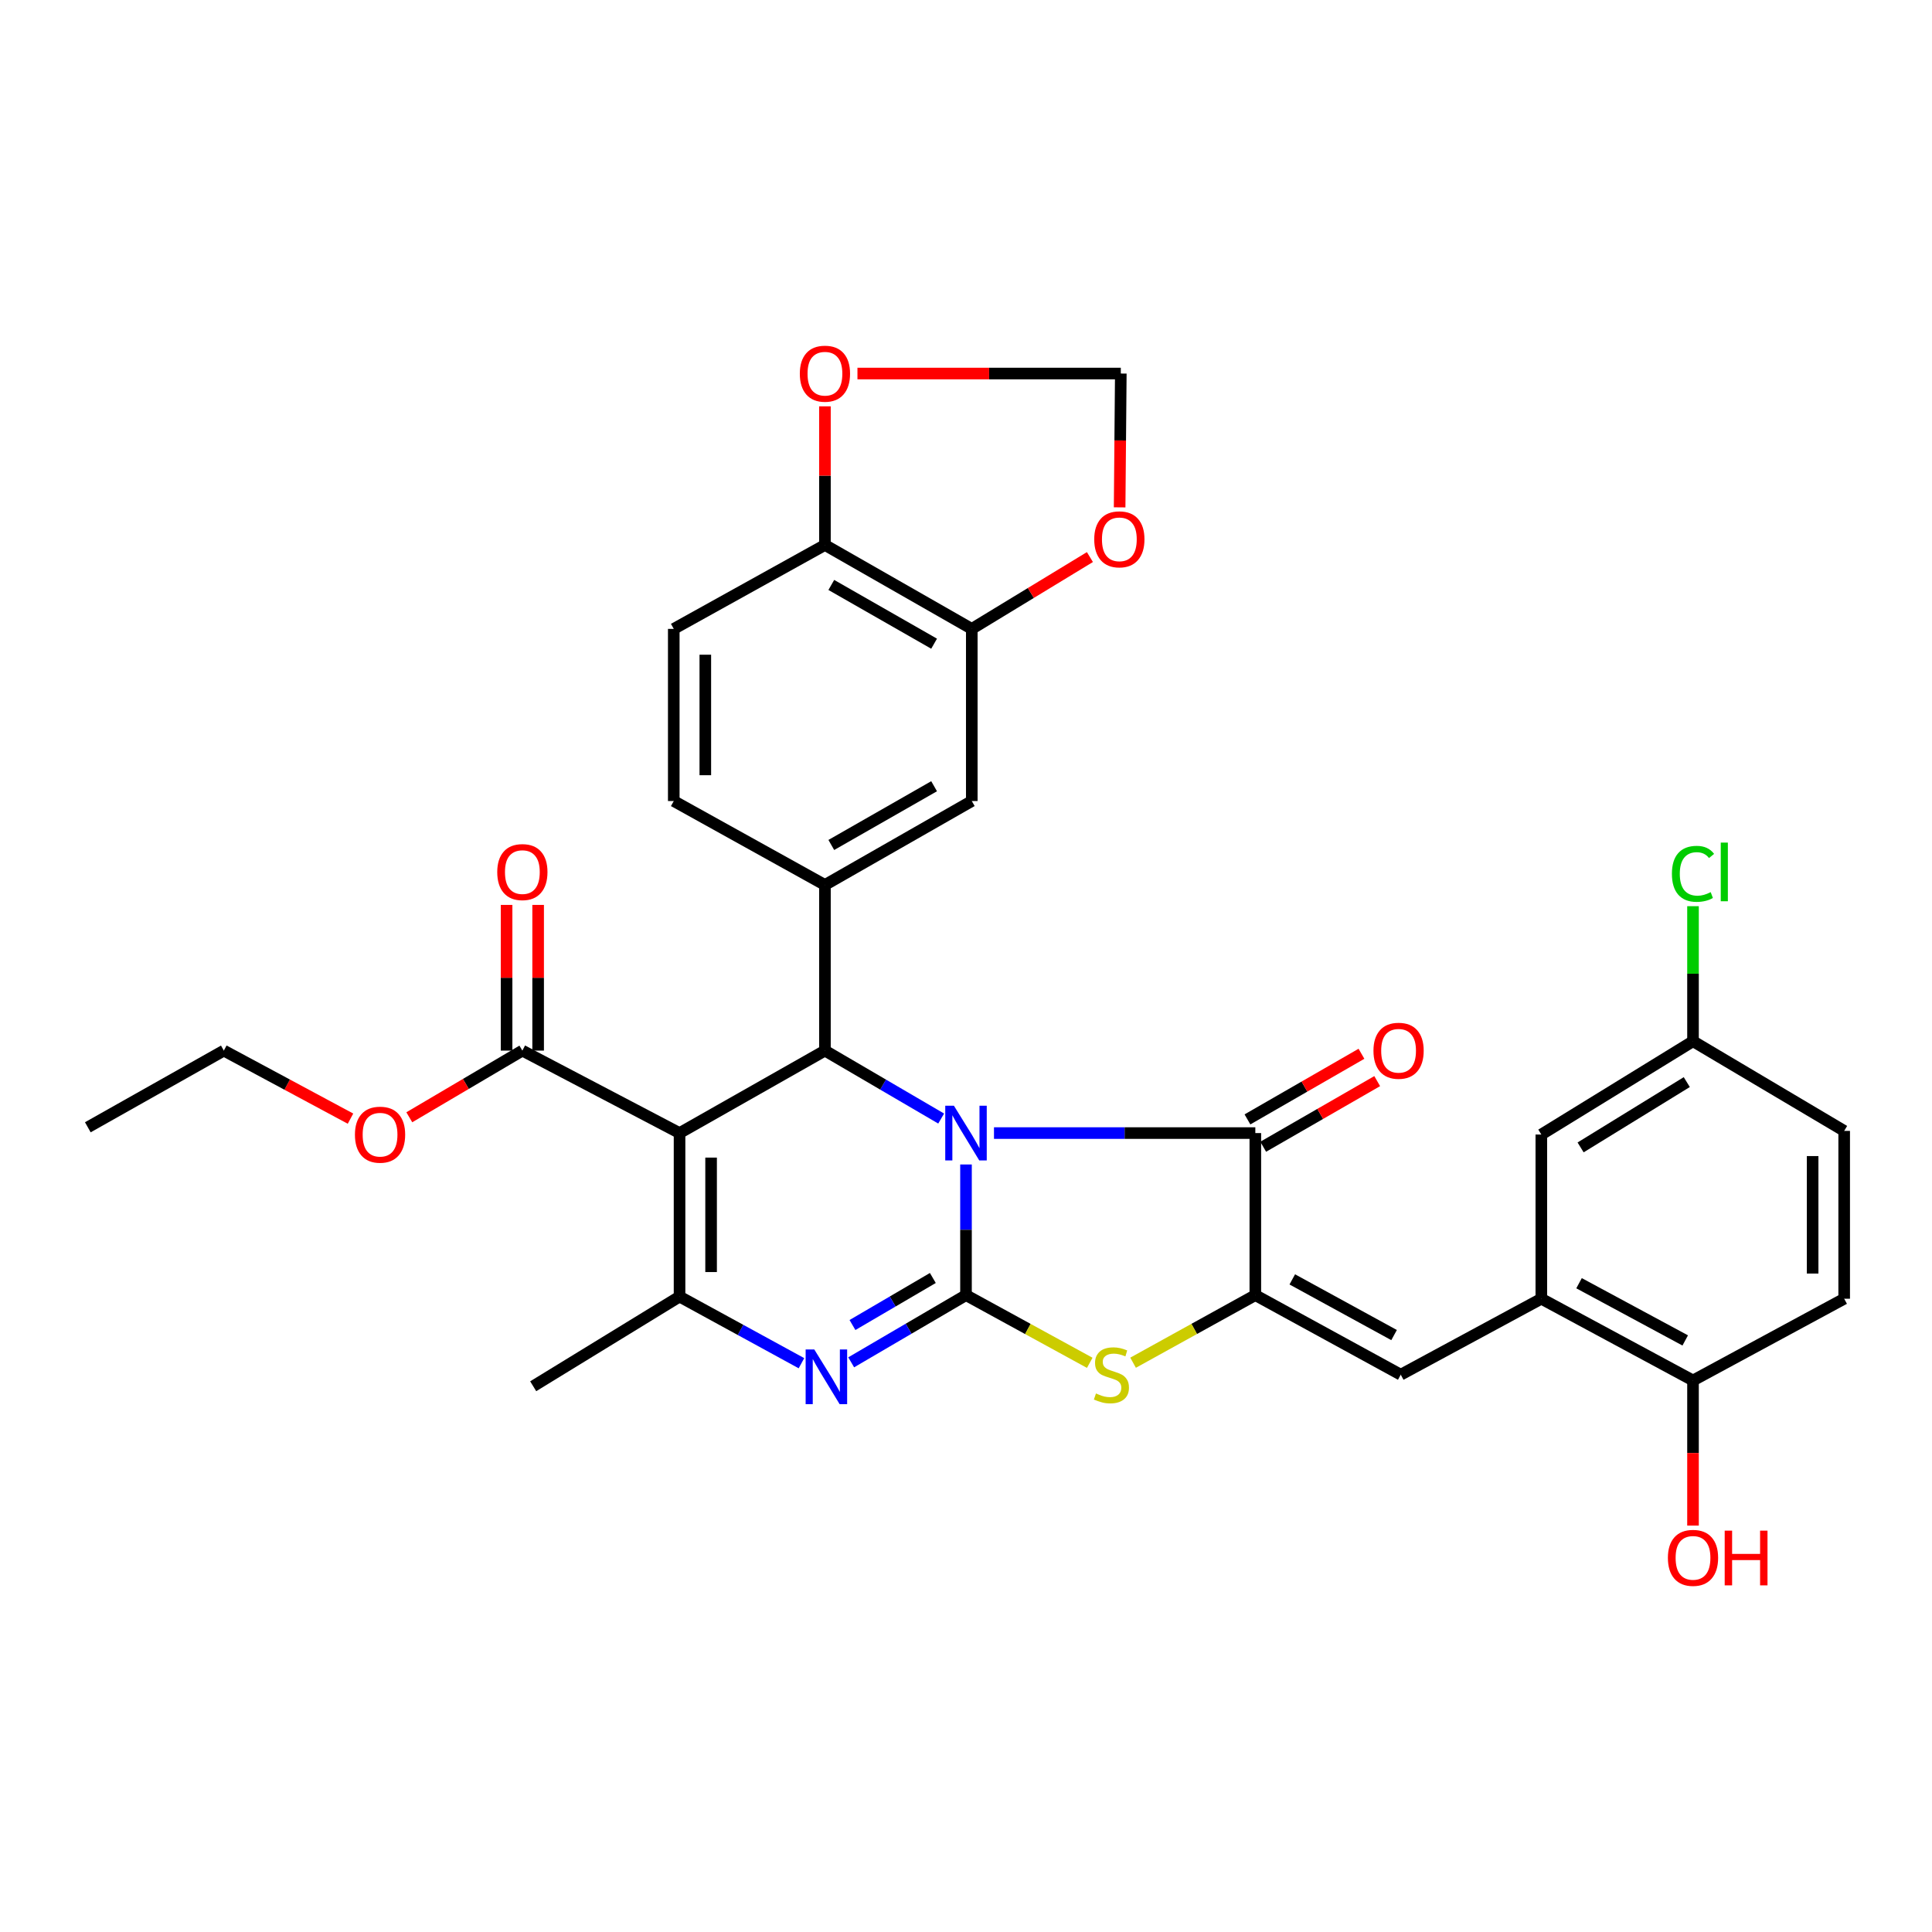 <?xml version='1.0' encoding='iso-8859-1'?>
<svg version='1.1' baseProfile='full'
              xmlns='http://www.w3.org/2000/svg'
                      xmlns:rdkit='http://www.rdkit.org/xml'
                      xmlns:xlink='http://www.w3.org/1999/xlink'
                  xml:space='preserve'
width='1000px' height='1000px' viewBox='0 0 1000 1000'>
<!-- END OF HEADER -->
<rect style='opacity:1.0;fill:#FFFFFF;stroke:none' width='1000' height='1000' x='0' y='0'> </rect>
<path class='bond-0' d='M 500,602.733 L 500,636.545' style='fill:none;fill-rule:evenodd;stroke:#0000FF;stroke-width:6px;stroke-linecap:butt;stroke-linejoin:miter;stroke-opacity:1' />
<path class='bond-0' d='M 500,636.545 L 500,670.358' style='fill:none;fill-rule:evenodd;stroke:#000000;stroke-width:6px;stroke-linecap:butt;stroke-linejoin:miter;stroke-opacity:1' />
<path class='bond-2' d='M 487.146,578.961 L 457.066,561.376' style='fill:none;fill-rule:evenodd;stroke:#0000FF;stroke-width:6px;stroke-linecap:butt;stroke-linejoin:miter;stroke-opacity:1' />
<path class='bond-2' d='M 457.066,561.376 L 426.987,543.791' style='fill:none;fill-rule:evenodd;stroke:#000000;stroke-width:6px;stroke-linecap:butt;stroke-linejoin:miter;stroke-opacity:1' />
<path class='bond-3' d='M 514.484,586.476 L 582.12,586.476' style='fill:none;fill-rule:evenodd;stroke:#0000FF;stroke-width:6px;stroke-linecap:butt;stroke-linejoin:miter;stroke-opacity:1' />
<path class='bond-3' d='M 582.12,586.476 L 649.755,586.476' style='fill:none;fill-rule:evenodd;stroke:#000000;stroke-width:6px;stroke-linecap:butt;stroke-linejoin:miter;stroke-opacity:1' />
<path class='bond-4' d='M 500,670.358 L 470.286,687.749' style='fill:none;fill-rule:evenodd;stroke:#000000;stroke-width:6px;stroke-linecap:butt;stroke-linejoin:miter;stroke-opacity:1' />
<path class='bond-4' d='M 470.286,687.749 L 440.573,705.141' style='fill:none;fill-rule:evenodd;stroke:#0000FF;stroke-width:6px;stroke-linecap:butt;stroke-linejoin:miter;stroke-opacity:1' />
<path class='bond-4' d='M 482.837,661.482 L 462.037,673.656' style='fill:none;fill-rule:evenodd;stroke:#000000;stroke-width:6px;stroke-linecap:butt;stroke-linejoin:miter;stroke-opacity:1' />
<path class='bond-4' d='M 462.037,673.656 L 441.238,685.83' style='fill:none;fill-rule:evenodd;stroke:#0000FF;stroke-width:6px;stroke-linecap:butt;stroke-linejoin:miter;stroke-opacity:1' />
<path class='bond-7' d='M 500,670.358 L 532.024,687.877' style='fill:none;fill-rule:evenodd;stroke:#000000;stroke-width:6px;stroke-linecap:butt;stroke-linejoin:miter;stroke-opacity:1' />
<path class='bond-7' d='M 532.024,687.877 L 564.047,705.396' style='fill:none;fill-rule:evenodd;stroke:#CCCC00;stroke-width:6px;stroke-linecap:butt;stroke-linejoin:miter;stroke-opacity:1' />
<path class='bond-1' d='M 351.733,586.476 L 426.987,543.791' style='fill:none;fill-rule:evenodd;stroke:#000000;stroke-width:6px;stroke-linecap:butt;stroke-linejoin:miter;stroke-opacity:1' />
<path class='bond-6' d='M 351.733,586.476 L 351.733,671.111' style='fill:none;fill-rule:evenodd;stroke:#000000;stroke-width:6px;stroke-linecap:butt;stroke-linejoin:miter;stroke-opacity:1' />
<path class='bond-6' d='M 368.063,599.171 L 368.063,658.416' style='fill:none;fill-rule:evenodd;stroke:#000000;stroke-width:6px;stroke-linecap:butt;stroke-linejoin:miter;stroke-opacity:1' />
<path class='bond-10' d='M 351.733,586.476 L 270.373,543.791' style='fill:none;fill-rule:evenodd;stroke:#000000;stroke-width:6px;stroke-linecap:butt;stroke-linejoin:miter;stroke-opacity:1' />
<path class='bond-8' d='M 426.987,543.791 L 426.987,458.05' style='fill:none;fill-rule:evenodd;stroke:#000000;stroke-width:6px;stroke-linecap:butt;stroke-linejoin:miter;stroke-opacity:1' />
<path class='bond-5' d='M 649.755,586.476 L 649.755,670.358' style='fill:none;fill-rule:evenodd;stroke:#000000;stroke-width:6px;stroke-linecap:butt;stroke-linejoin:miter;stroke-opacity:1' />
<path class='bond-15' d='M 653.829,593.552 L 683.333,576.567' style='fill:none;fill-rule:evenodd;stroke:#000000;stroke-width:6px;stroke-linecap:butt;stroke-linejoin:miter;stroke-opacity:1' />
<path class='bond-15' d='M 683.333,576.567 L 712.837,559.583' style='fill:none;fill-rule:evenodd;stroke:#FF0000;stroke-width:6px;stroke-linecap:butt;stroke-linejoin:miter;stroke-opacity:1' />
<path class='bond-15' d='M 645.682,579.4 L 675.186,562.415' style='fill:none;fill-rule:evenodd;stroke:#000000;stroke-width:6px;stroke-linecap:butt;stroke-linejoin:miter;stroke-opacity:1' />
<path class='bond-15' d='M 675.186,562.415 L 704.69,545.43' style='fill:none;fill-rule:evenodd;stroke:#FF0000;stroke-width:6px;stroke-linecap:butt;stroke-linejoin:miter;stroke-opacity:1' />
<path class='bond-34' d='M 414.834,705.599 L 383.284,688.355' style='fill:none;fill-rule:evenodd;stroke:#0000FF;stroke-width:6px;stroke-linecap:butt;stroke-linejoin:miter;stroke-opacity:1' />
<path class='bond-34' d='M 383.284,688.355 L 351.733,671.111' style='fill:none;fill-rule:evenodd;stroke:#000000;stroke-width:6px;stroke-linecap:butt;stroke-linejoin:miter;stroke-opacity:1' />
<path class='bond-9' d='M 649.755,670.358 L 725.027,711.537' style='fill:none;fill-rule:evenodd;stroke:#000000;stroke-width:6px;stroke-linecap:butt;stroke-linejoin:miter;stroke-opacity:1' />
<path class='bond-9' d='M 668.883,662.208 L 721.574,691.033' style='fill:none;fill-rule:evenodd;stroke:#000000;stroke-width:6px;stroke-linecap:butt;stroke-linejoin:miter;stroke-opacity:1' />
<path class='bond-33' d='M 649.755,670.358 L 618.118,687.849' style='fill:none;fill-rule:evenodd;stroke:#000000;stroke-width:6px;stroke-linecap:butt;stroke-linejoin:miter;stroke-opacity:1' />
<path class='bond-33' d='M 618.118,687.849 L 586.48,705.34' style='fill:none;fill-rule:evenodd;stroke:#CCCC00;stroke-width:6px;stroke-linecap:butt;stroke-linejoin:miter;stroke-opacity:1' />
<path class='bond-27' d='M 351.733,671.111 L 275.98,717.524' style='fill:none;fill-rule:evenodd;stroke:#000000;stroke-width:6px;stroke-linecap:butt;stroke-linejoin:miter;stroke-opacity:1' />
<path class='bond-12' d='M 426.987,458.05 L 502.994,414.612' style='fill:none;fill-rule:evenodd;stroke:#000000;stroke-width:6px;stroke-linecap:butt;stroke-linejoin:miter;stroke-opacity:1' />
<path class='bond-12' d='M 430.285,437.356 L 483.49,406.95' style='fill:none;fill-rule:evenodd;stroke:#000000;stroke-width:6px;stroke-linecap:butt;stroke-linejoin:miter;stroke-opacity:1' />
<path class='bond-19' d='M 426.987,458.05 L 348.739,414.612' style='fill:none;fill-rule:evenodd;stroke:#000000;stroke-width:6px;stroke-linecap:butt;stroke-linejoin:miter;stroke-opacity:1' />
<path class='bond-11' d='M 725.027,711.537 L 797.787,672.218' style='fill:none;fill-rule:evenodd;stroke:#000000;stroke-width:6px;stroke-linecap:butt;stroke-linejoin:miter;stroke-opacity:1' />
<path class='bond-22' d='M 278.538,543.791 L 278.538,506.086' style='fill:none;fill-rule:evenodd;stroke:#000000;stroke-width:6px;stroke-linecap:butt;stroke-linejoin:miter;stroke-opacity:1' />
<path class='bond-22' d='M 278.538,506.086 L 278.538,468.381' style='fill:none;fill-rule:evenodd;stroke:#FF0000;stroke-width:6px;stroke-linecap:butt;stroke-linejoin:miter;stroke-opacity:1' />
<path class='bond-22' d='M 262.208,543.791 L 262.208,506.086' style='fill:none;fill-rule:evenodd;stroke:#000000;stroke-width:6px;stroke-linecap:butt;stroke-linejoin:miter;stroke-opacity:1' />
<path class='bond-22' d='M 262.208,506.086 L 262.208,468.381' style='fill:none;fill-rule:evenodd;stroke:#FF0000;stroke-width:6px;stroke-linecap:butt;stroke-linejoin:miter;stroke-opacity:1' />
<path class='bond-26' d='M 270.373,543.791 L 241.113,561.047' style='fill:none;fill-rule:evenodd;stroke:#000000;stroke-width:6px;stroke-linecap:butt;stroke-linejoin:miter;stroke-opacity:1' />
<path class='bond-26' d='M 241.113,561.047 L 211.853,578.302' style='fill:none;fill-rule:evenodd;stroke:#FF0000;stroke-width:6px;stroke-linecap:butt;stroke-linejoin:miter;stroke-opacity:1' />
<path class='bond-18' d='M 797.787,672.218 L 876.298,714.53' style='fill:none;fill-rule:evenodd;stroke:#000000;stroke-width:6px;stroke-linecap:butt;stroke-linejoin:miter;stroke-opacity:1' />
<path class='bond-18' d='M 817.311,664.189 L 872.268,693.808' style='fill:none;fill-rule:evenodd;stroke:#000000;stroke-width:6px;stroke-linecap:butt;stroke-linejoin:miter;stroke-opacity:1' />
<path class='bond-21' d='M 797.787,672.218 L 797.787,587.229' style='fill:none;fill-rule:evenodd;stroke:#000000;stroke-width:6px;stroke-linecap:butt;stroke-linejoin:miter;stroke-opacity:1' />
<path class='bond-13' d='M 502.994,414.612 L 502.994,325.514' style='fill:none;fill-rule:evenodd;stroke:#000000;stroke-width:6px;stroke-linecap:butt;stroke-linejoin:miter;stroke-opacity:1' />
<path class='bond-16' d='M 502.994,325.514 L 533.566,306.925' style='fill:none;fill-rule:evenodd;stroke:#000000;stroke-width:6px;stroke-linecap:butt;stroke-linejoin:miter;stroke-opacity:1' />
<path class='bond-16' d='M 533.566,306.925 L 564.138,288.336' style='fill:none;fill-rule:evenodd;stroke:#FF0000;stroke-width:6px;stroke-linecap:butt;stroke-linejoin:miter;stroke-opacity:1' />
<path class='bond-35' d='M 502.994,325.514 L 426.987,282.076' style='fill:none;fill-rule:evenodd;stroke:#000000;stroke-width:6px;stroke-linecap:butt;stroke-linejoin:miter;stroke-opacity:1' />
<path class='bond-35' d='M 483.49,333.176 L 430.285,302.769' style='fill:none;fill-rule:evenodd;stroke:#000000;stroke-width:6px;stroke-linecap:butt;stroke-linejoin:miter;stroke-opacity:1' />
<path class='bond-14' d='M 426.987,282.076 L 348.739,325.514' style='fill:none;fill-rule:evenodd;stroke:#000000;stroke-width:6px;stroke-linecap:butt;stroke-linejoin:miter;stroke-opacity:1' />
<path class='bond-17' d='M 426.987,282.076 L 426.987,246.197' style='fill:none;fill-rule:evenodd;stroke:#000000;stroke-width:6px;stroke-linecap:butt;stroke-linejoin:miter;stroke-opacity:1' />
<path class='bond-17' d='M 426.987,246.197 L 426.987,210.319' style='fill:none;fill-rule:evenodd;stroke:#FF0000;stroke-width:6px;stroke-linecap:butt;stroke-linejoin:miter;stroke-opacity:1' />
<path class='bond-20' d='M 579.517,262.609 L 579.822,227.975' style='fill:none;fill-rule:evenodd;stroke:#FF0000;stroke-width:6px;stroke-linecap:butt;stroke-linejoin:miter;stroke-opacity:1' />
<path class='bond-20' d='M 579.822,227.975 L 580.126,193.34' style='fill:none;fill-rule:evenodd;stroke:#000000;stroke-width:6px;stroke-linecap:butt;stroke-linejoin:miter;stroke-opacity:1' />
<path class='bond-36' d='M 443.815,193.34 L 511.971,193.34' style='fill:none;fill-rule:evenodd;stroke:#FF0000;stroke-width:6px;stroke-linecap:butt;stroke-linejoin:miter;stroke-opacity:1' />
<path class='bond-36' d='M 511.971,193.34 L 580.126,193.34' style='fill:none;fill-rule:evenodd;stroke:#000000;stroke-width:6px;stroke-linecap:butt;stroke-linejoin:miter;stroke-opacity:1' />
<path class='bond-24' d='M 876.298,714.53 L 954.545,672.218' style='fill:none;fill-rule:evenodd;stroke:#000000;stroke-width:6px;stroke-linecap:butt;stroke-linejoin:miter;stroke-opacity:1' />
<path class='bond-30' d='M 876.298,714.53 L 876.298,752.088' style='fill:none;fill-rule:evenodd;stroke:#000000;stroke-width:6px;stroke-linecap:butt;stroke-linejoin:miter;stroke-opacity:1' />
<path class='bond-30' d='M 876.298,752.088 L 876.298,789.646' style='fill:none;fill-rule:evenodd;stroke:#FF0000;stroke-width:6px;stroke-linecap:butt;stroke-linejoin:miter;stroke-opacity:1' />
<path class='bond-23' d='M 348.739,414.612 L 348.739,325.514' style='fill:none;fill-rule:evenodd;stroke:#000000;stroke-width:6px;stroke-linecap:butt;stroke-linejoin:miter;stroke-opacity:1' />
<path class='bond-23' d='M 365.069,401.247 L 365.069,338.878' style='fill:none;fill-rule:evenodd;stroke:#000000;stroke-width:6px;stroke-linecap:butt;stroke-linejoin:miter;stroke-opacity:1' />
<path class='bond-25' d='M 797.787,587.229 L 876.298,538.938' style='fill:none;fill-rule:evenodd;stroke:#000000;stroke-width:6px;stroke-linecap:butt;stroke-linejoin:miter;stroke-opacity:1' />
<path class='bond-25' d='M 818.119,593.895 L 873.076,560.091' style='fill:none;fill-rule:evenodd;stroke:#000000;stroke-width:6px;stroke-linecap:butt;stroke-linejoin:miter;stroke-opacity:1' />
<path class='bond-37' d='M 954.545,672.218 L 954.545,585.351' style='fill:none;fill-rule:evenodd;stroke:#000000;stroke-width:6px;stroke-linecap:butt;stroke-linejoin:miter;stroke-opacity:1' />
<path class='bond-37' d='M 938.215,659.188 L 938.215,598.381' style='fill:none;fill-rule:evenodd;stroke:#000000;stroke-width:6px;stroke-linecap:butt;stroke-linejoin:miter;stroke-opacity:1' />
<path class='bond-28' d='M 876.298,538.938 L 954.545,585.351' style='fill:none;fill-rule:evenodd;stroke:#000000;stroke-width:6px;stroke-linecap:butt;stroke-linejoin:miter;stroke-opacity:1' />
<path class='bond-29' d='M 876.298,538.938 L 876.298,503.989' style='fill:none;fill-rule:evenodd;stroke:#000000;stroke-width:6px;stroke-linecap:butt;stroke-linejoin:miter;stroke-opacity:1' />
<path class='bond-29' d='M 876.298,503.989 L 876.298,469.04' style='fill:none;fill-rule:evenodd;stroke:#00CC00;stroke-width:6px;stroke-linecap:butt;stroke-linejoin:miter;stroke-opacity:1' />
<path class='bond-31' d='M 181.421,579.013 L 148.638,561.402' style='fill:none;fill-rule:evenodd;stroke:#FF0000;stroke-width:6px;stroke-linecap:butt;stroke-linejoin:miter;stroke-opacity:1' />
<path class='bond-31' d='M 148.638,561.402 L 115.855,543.791' style='fill:none;fill-rule:evenodd;stroke:#000000;stroke-width:6px;stroke-linecap:butt;stroke-linejoin:miter;stroke-opacity:1' />
<path class='bond-32' d='M 115.855,543.791 L 45.455,583.482' style='fill:none;fill-rule:evenodd;stroke:#000000;stroke-width:6px;stroke-linecap:butt;stroke-linejoin:miter;stroke-opacity:1' />
<path  class='atom-0' d='M 493.74 572.316
L 503.02 587.316
Q 503.94 588.796, 505.42 591.476
Q 506.9 594.156, 506.98 594.316
L 506.98 572.316
L 510.74 572.316
L 510.74 600.636
L 506.86 600.636
L 496.9 584.236
Q 495.74 582.316, 494.5 580.116
Q 493.3 577.916, 492.94 577.236
L 492.94 600.636
L 489.26 600.636
L 489.26 572.316
L 493.74 572.316
' fill='#0000FF'/>
<path  class='atom-5' d='M 421.48 698.492
L 430.76 713.492
Q 431.68 714.972, 433.16 717.652
Q 434.64 720.332, 434.72 720.492
L 434.72 698.492
L 438.48 698.492
L 438.48 726.812
L 434.6 726.812
L 424.64 710.412
Q 423.48 708.492, 422.24 706.292
Q 421.04 704.092, 420.68 703.412
L 420.68 726.812
L 417 726.812
L 417 698.492
L 421.48 698.492
' fill='#0000FF'/>
<path  class='atom-8' d='M 567.272 721.257
Q 567.592 721.377, 568.912 721.937
Q 570.232 722.497, 571.672 722.857
Q 573.152 723.177, 574.592 723.177
Q 577.272 723.177, 578.832 721.897
Q 580.392 720.577, 580.392 718.297
Q 580.392 716.737, 579.592 715.777
Q 578.832 714.817, 577.632 714.297
Q 576.432 713.777, 574.432 713.177
Q 571.912 712.417, 570.392 711.697
Q 568.912 710.977, 567.832 709.457
Q 566.792 707.937, 566.792 705.377
Q 566.792 701.817, 569.192 699.617
Q 571.632 697.417, 576.432 697.417
Q 579.712 697.417, 583.432 698.977
L 582.512 702.057
Q 579.112 700.657, 576.552 700.657
Q 573.792 700.657, 572.272 701.817
Q 570.752 702.937, 570.792 704.897
Q 570.792 706.417, 571.552 707.337
Q 572.352 708.257, 573.472 708.777
Q 574.632 709.297, 576.552 709.897
Q 579.112 710.697, 580.632 711.497
Q 582.152 712.297, 583.232 713.937
Q 584.352 715.537, 584.352 718.297
Q 584.352 722.217, 581.712 724.337
Q 579.112 726.417, 574.752 726.417
Q 572.232 726.417, 570.312 725.857
Q 568.432 725.337, 566.192 724.417
L 567.272 721.257
' fill='#CCCC00'/>
<path  class='atom-16' d='M 710.902 543.871
Q 710.902 537.071, 714.262 533.271
Q 717.622 529.471, 723.902 529.471
Q 730.182 529.471, 733.542 533.271
Q 736.902 537.071, 736.902 543.871
Q 736.902 550.751, 733.502 554.671
Q 730.102 558.551, 723.902 558.551
Q 717.662 558.551, 714.262 554.671
Q 710.902 550.791, 710.902 543.871
M 723.902 555.351
Q 728.222 555.351, 730.542 552.471
Q 732.902 549.551, 732.902 543.871
Q 732.902 538.311, 730.542 535.511
Q 728.222 532.671, 723.902 532.671
Q 719.582 532.671, 717.222 535.471
Q 714.902 538.271, 714.902 543.871
Q 714.902 549.591, 717.222 552.471
Q 719.582 555.351, 723.902 555.351
' fill='#FF0000'/>
<path  class='atom-17' d='M 566.373 279.153
Q 566.373 272.353, 569.733 268.553
Q 573.093 264.753, 579.373 264.753
Q 585.653 264.753, 589.013 268.553
Q 592.373 272.353, 592.373 279.153
Q 592.373 286.033, 588.973 289.953
Q 585.573 293.833, 579.373 293.833
Q 573.133 293.833, 569.733 289.953
Q 566.373 286.073, 566.373 279.153
M 579.373 290.633
Q 583.693 290.633, 586.013 287.753
Q 588.373 284.833, 588.373 279.153
Q 588.373 273.593, 586.013 270.793
Q 583.693 267.953, 579.373 267.953
Q 575.053 267.953, 572.693 270.753
Q 570.373 273.553, 570.373 279.153
Q 570.373 284.873, 572.693 287.753
Q 575.053 290.633, 579.373 290.633
' fill='#FF0000'/>
<path  class='atom-18' d='M 413.987 193.42
Q 413.987 186.62, 417.347 182.82
Q 420.707 179.02, 426.987 179.02
Q 433.267 179.02, 436.627 182.82
Q 439.987 186.62, 439.987 193.42
Q 439.987 200.3, 436.587 204.22
Q 433.187 208.1, 426.987 208.1
Q 420.747 208.1, 417.347 204.22
Q 413.987 200.34, 413.987 193.42
M 426.987 204.9
Q 431.307 204.9, 433.627 202.02
Q 435.987 199.1, 435.987 193.42
Q 435.987 187.86, 433.627 185.06
Q 431.307 182.22, 426.987 182.22
Q 422.667 182.22, 420.307 185.02
Q 417.987 187.82, 417.987 193.42
Q 417.987 199.14, 420.307 202.02
Q 422.667 204.9, 426.987 204.9
' fill='#FF0000'/>
<path  class='atom-23' d='M 257.373 451.389
Q 257.373 444.589, 260.733 440.789
Q 264.093 436.989, 270.373 436.989
Q 276.653 436.989, 280.013 440.789
Q 283.373 444.589, 283.373 451.389
Q 283.373 458.269, 279.973 462.189
Q 276.573 466.069, 270.373 466.069
Q 264.133 466.069, 260.733 462.189
Q 257.373 458.309, 257.373 451.389
M 270.373 462.869
Q 274.693 462.869, 277.013 459.989
Q 279.373 457.069, 279.373 451.389
Q 279.373 445.829, 277.013 443.029
Q 274.693 440.189, 270.373 440.189
Q 266.053 440.189, 263.693 442.989
Q 261.373 445.789, 261.373 451.389
Q 261.373 457.109, 263.693 459.989
Q 266.053 462.869, 270.373 462.869
' fill='#FF0000'/>
<path  class='atom-27' d='M 183.716 587.309
Q 183.716 580.509, 187.076 576.709
Q 190.436 572.909, 196.716 572.909
Q 202.996 572.909, 206.356 576.709
Q 209.716 580.509, 209.716 587.309
Q 209.716 594.189, 206.316 598.109
Q 202.916 601.989, 196.716 601.989
Q 190.476 601.989, 187.076 598.109
Q 183.716 594.229, 183.716 587.309
M 196.716 598.789
Q 201.036 598.789, 203.356 595.909
Q 205.716 592.989, 205.716 587.309
Q 205.716 581.749, 203.356 578.949
Q 201.036 576.109, 196.716 576.109
Q 192.396 576.109, 190.036 578.909
Q 187.716 581.709, 187.716 587.309
Q 187.716 593.029, 190.036 595.909
Q 192.396 598.789, 196.716 598.789
' fill='#FF0000'/>
<path  class='atom-30' d='M 865.378 452.289
Q 865.378 445.249, 868.658 441.569
Q 871.978 437.849, 878.258 437.849
Q 884.098 437.849, 887.218 441.969
L 884.578 444.129
Q 882.298 441.129, 878.258 441.129
Q 873.978 441.129, 871.698 444.009
Q 869.458 446.849, 869.458 452.289
Q 869.458 457.889, 871.778 460.769
Q 874.138 463.649, 878.698 463.649
Q 881.818 463.649, 885.458 461.769
L 886.578 464.769
Q 885.098 465.729, 882.858 466.289
Q 880.618 466.849, 878.138 466.849
Q 871.978 466.849, 868.658 463.089
Q 865.378 459.329, 865.378 452.289
' fill='#00CC00'/>
<path  class='atom-30' d='M 890.658 436.129
L 894.338 436.129
L 894.338 466.489
L 890.658 466.489
L 890.658 436.129
' fill='#00CC00'/>
<path  class='atom-31' d='M 863.298 806.34
Q 863.298 799.54, 866.658 795.74
Q 870.018 791.94, 876.298 791.94
Q 882.578 791.94, 885.938 795.74
Q 889.298 799.54, 889.298 806.34
Q 889.298 813.22, 885.898 817.14
Q 882.498 821.02, 876.298 821.02
Q 870.058 821.02, 866.658 817.14
Q 863.298 813.26, 863.298 806.34
M 876.298 817.82
Q 880.618 817.82, 882.938 814.94
Q 885.298 812.02, 885.298 806.34
Q 885.298 800.78, 882.938 797.98
Q 880.618 795.14, 876.298 795.14
Q 871.978 795.14, 869.618 797.94
Q 867.298 800.74, 867.298 806.34
Q 867.298 812.06, 869.618 814.94
Q 871.978 817.82, 876.298 817.82
' fill='#FF0000'/>
<path  class='atom-31' d='M 892.698 792.26
L 896.538 792.26
L 896.538 804.3
L 911.018 804.3
L 911.018 792.26
L 914.858 792.26
L 914.858 820.58
L 911.018 820.58
L 911.018 807.5
L 896.538 807.5
L 896.538 820.58
L 892.698 820.58
L 892.698 792.26
' fill='#FF0000'/>
</svg>
